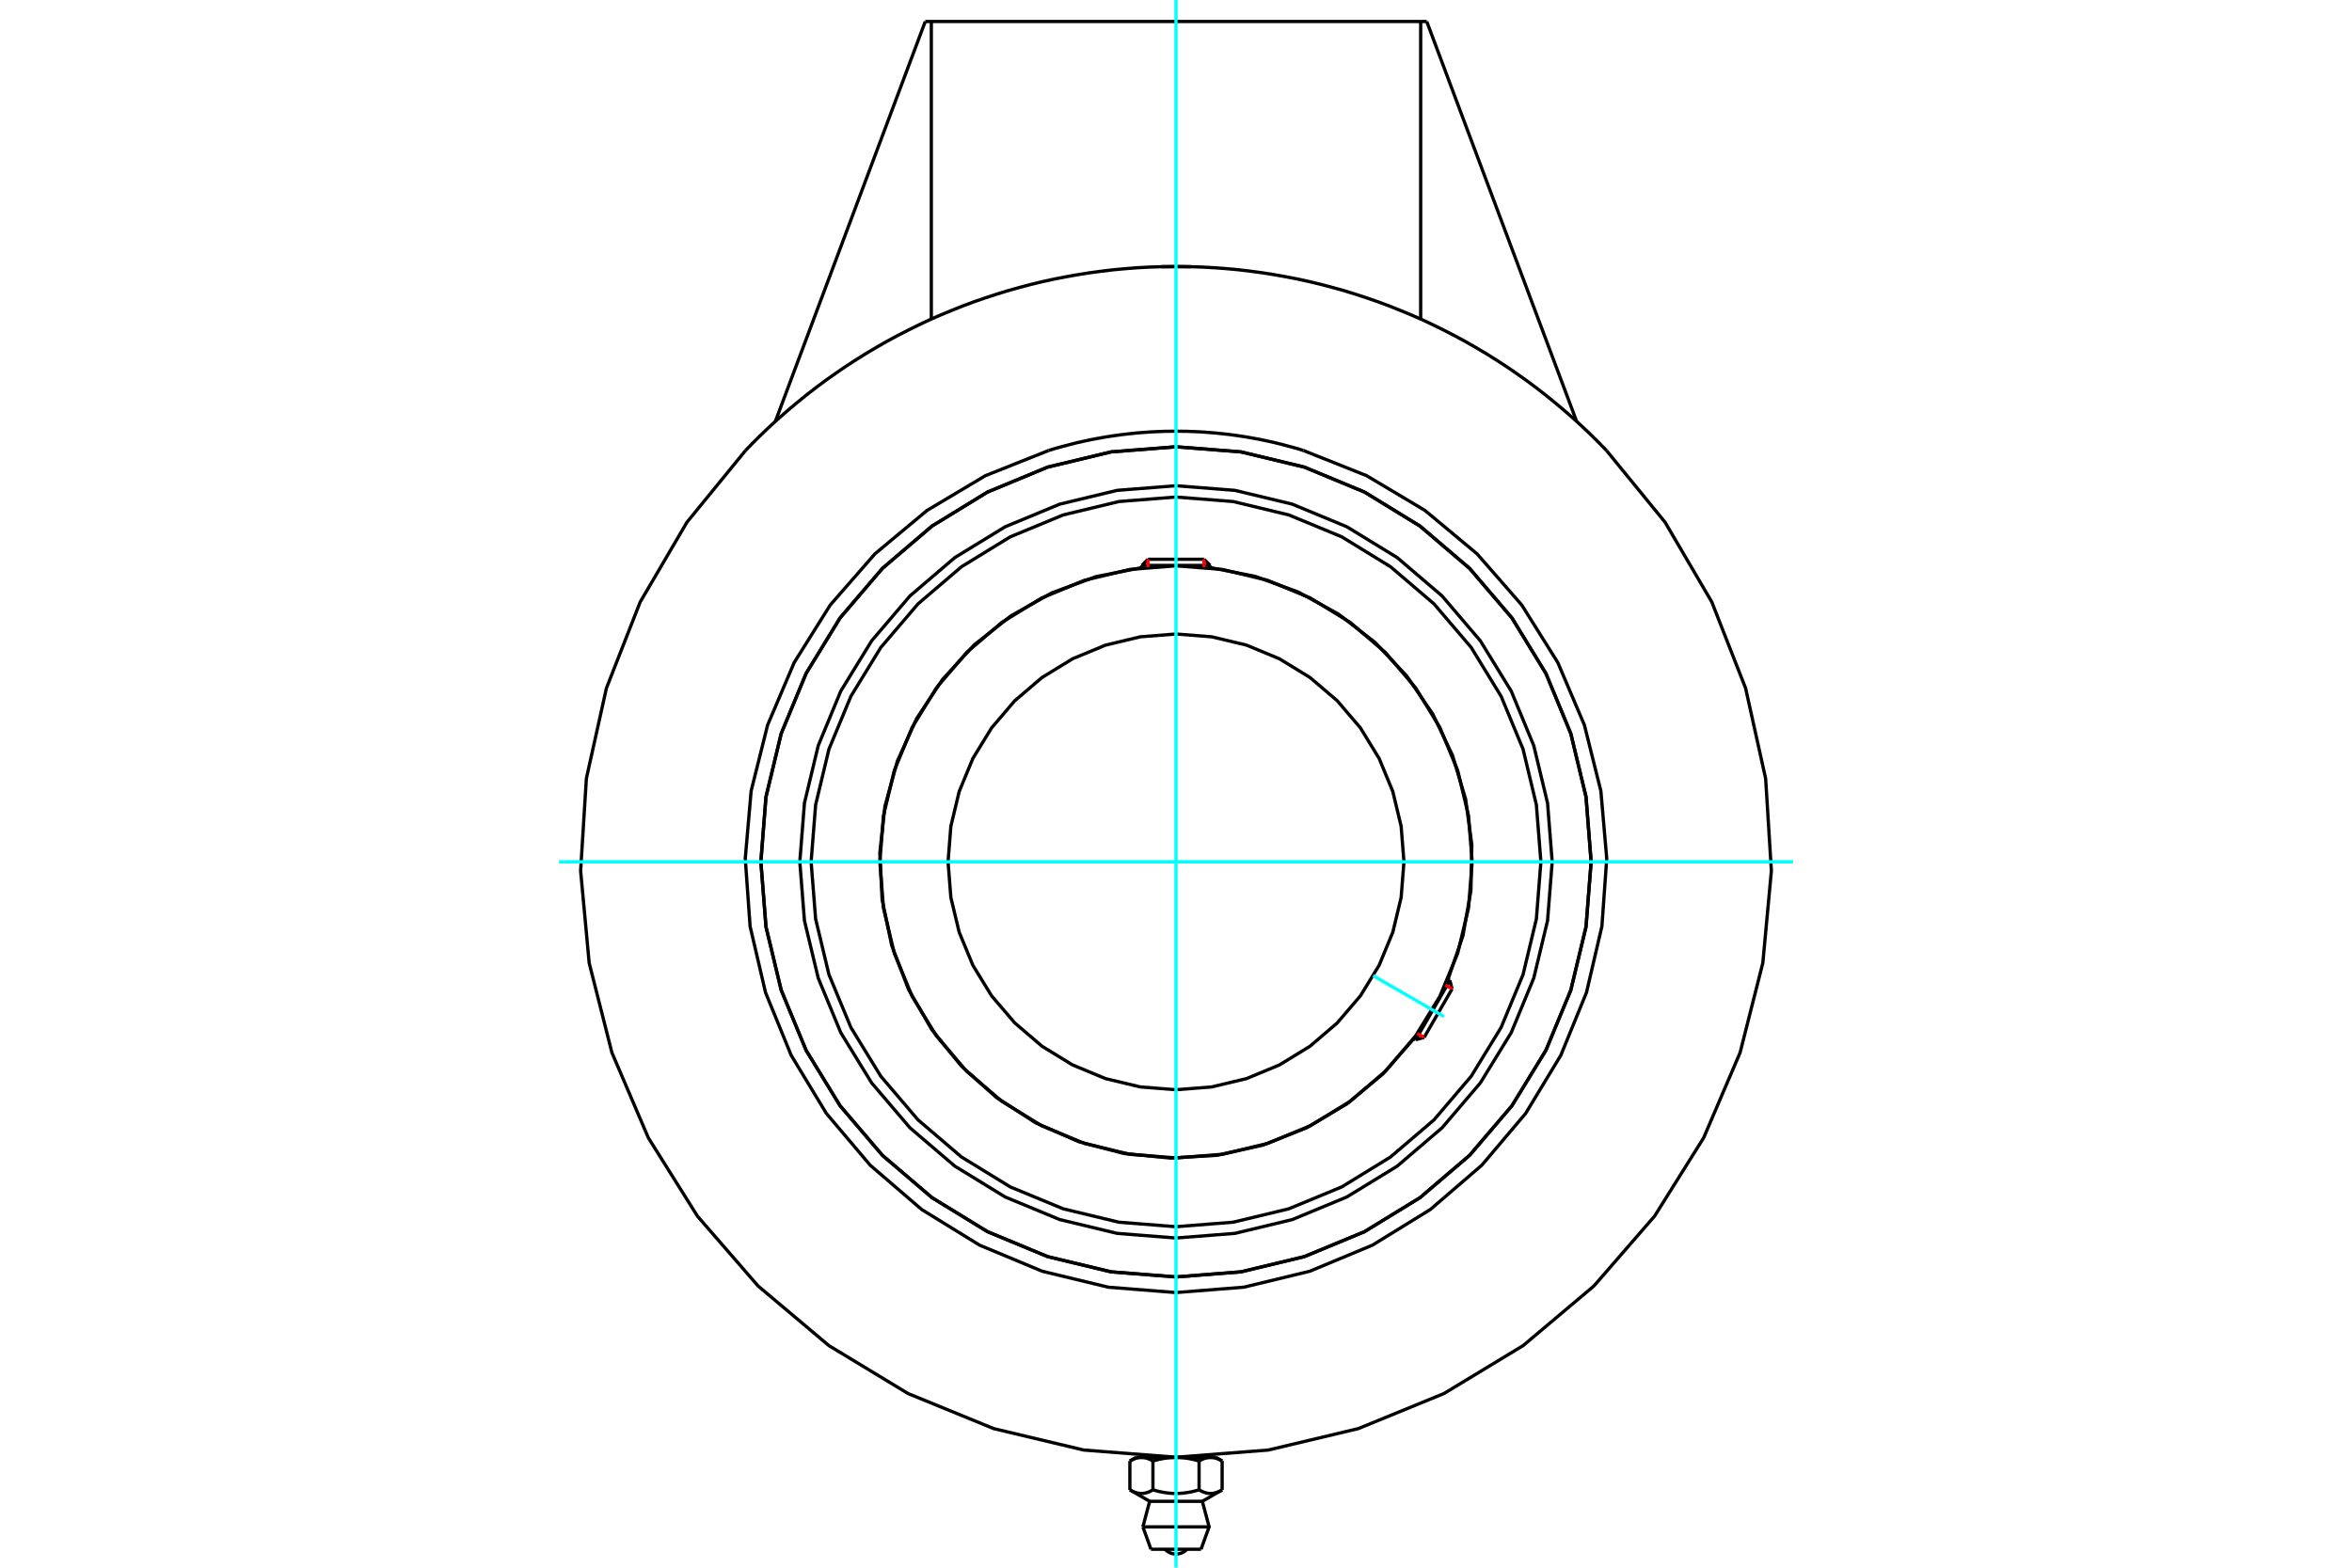 <?xml version="1.0" standalone="no"?>
<!DOCTYPE svg PUBLIC "-//W3C//DTD SVG 1.1//EN"
	"http://www.w3.org/Graphics/SVG/1.1/DTD/svg11.dtd">
<svg xmlns="http://www.w3.org/2000/svg" height="100%" width="100%" viewBox="0 0 36000 24000">
	<rect x="-1800" y="-1200" width="39600" height="26400" style="fill:#FFF"/>
	<g style="fill:none; fill-rule:evenodd" transform="matrix(1 0 0 1 0 0)">
		<g style="fill:none; stroke:#000; stroke-width:50; shape-rendering:geometricPrecision">
			<polyline points="23758,13194 23687,12294 23476,11415 23131,10580 22658,9810 22072,9123 21385,8536 20614,8064 19779,7718 18901,7507 18000,7436 17099,7507 16221,7718 15386,8064 14615,8536 13928,9123 13342,9810 12869,10580 12524,11415 12313,12294 12242,13194 12313,14095 12524,14974 12869,15809 13342,16579 13928,17266 14615,17853 15386,18325 16221,18671 17099,18882 18000,18953 18901,18882 19779,18671 20614,18325 21385,17853 22072,17266 22658,16579 23131,15809 23476,14974 23687,14095 23758,13194"/>
			<polyline points="24354,13194 24276,12200 24043,11231 23662,10310 23141,9459 22493,8701 21735,8054 20885,7533 19964,7151 18994,6918 18000,6840 17006,6918 16036,7151 15115,7533 14265,8054 13507,8701 12859,9459 12338,10310 11957,11231 11724,12200 11646,13194 11724,14188 11957,15158 12338,16079 12859,16929 13507,17688 14265,18335 15115,18856 16036,19238 17006,19471 18000,19549 18994,19471 19964,19238 20885,18856 21735,18335 22493,17688 23141,16929 23662,16079 24043,15158 24276,14188 24354,13194"/>
			<polyline points="22163,14994 22391,14328 22514,13636 22528,12932 22433,12235 22231,11561 21928,10927 21530,10347 21047,9835 20491,9404 19875,9065 19214,8824 18523,8689"/>
			<polyline points="17477,8689 16773,8828 16100,9076 15475,9427 14912,9872 14427,10401 14031,10999 13735,11652 13545,12343 13467,13056 13502,13773 13649,14475 13905,15145 14264,15766 14716,16322 15250,16801 15853,17190 16510,17478 17203,17659 17917,17729 18633,17686 19333,17530 20000,17265 20617,16899 21168,16440 21640,15900"/>
			<polyline points="23585,13194 23516,12321 23312,11469 22976,10659 22518,9912 21949,9245 21283,8676 20536,8218 19726,7883 18874,7678 18000,7609 17126,7678 16274,7883 15464,8218 14717,8676 14051,9245 13482,9912 13024,10659 12688,11469 12484,12321 12415,13194 12484,14068 12688,14920 13024,15730 13482,16477 14051,17144 14717,17713 15464,18171 16274,18506 17126,18711 18000,18780 18874,18711 19726,18506 20536,18171 21283,17713 21949,17144 22518,16477 22976,15730 23312,14920 23516,14068 23585,13194"/>
			<polyline points="22533,13194 22477,12485 22311,11794 22039,11137 21667,10530 21205,9989 20664,9527 20058,9156 19401,8884 18709,8718 18000,8662 17291,8718 16599,8884 15942,9156 15336,9527 14795,9989 14333,10530 13961,11137 13689,11794 13523,12485 13467,13194 13523,13904 13689,14595 13961,15252 14333,15859 14795,16400 15336,16861 15942,17233 16599,17505 17291,17671 18000,17727 18709,17671 19401,17505 20058,17233 20664,16861 21205,16400 21667,15859 22039,15252 22311,14595 22477,13904 22533,13194"/>
			<polyline points="21489,13194 21446,12649 21318,12116 21109,11611 20823,11144 20467,10727 20051,10372 19584,10086 19078,9876 18546,9749 18000,9706 17454,9749 16922,9876 16416,10086 15949,10372 15533,10727 15177,11144 14891,11611 14682,12116 14554,12649 14511,13194 14554,13740 14682,14273 14891,14778 15177,15245 15533,15661 15949,16017 16416,16303 16922,16513 17454,16640 18000,16683 18546,16640 19078,16513 19584,16303 20051,16017 20467,15661 20823,15245 21109,14778 21318,14273 21446,13740 21489,13194"/>
			<line x1="21669" y1="15917" x2="22192" y2="15010"/>
			<line x1="22226" y1="15139" x2="21798" y2="15882"/>
			<line x1="18523" y1="8656" x2="17477" y2="8656"/>
			<line x1="17571" y1="8562" x2="18429" y2="8562"/>
			<line x1="22226" y1="15139" x2="22192" y2="15010"/>
			<line x1="21669" y1="15917" x2="21798" y2="15882"/>
			<line x1="22192" y1="15010" x2="22161" y2="14992"/>
			<line x1="21638" y1="15899" x2="21669" y2="15917"/>
			<line x1="17571" y1="8562" x2="17477" y2="8656"/>
			<line x1="18523" y1="8656" x2="18429" y2="8562"/>
			<line x1="17477" y1="8656" x2="17477" y2="8692"/>
			<line x1="18523" y1="8692" x2="18523" y2="8656"/>
			<polyline points="18227,4083 18114,4081 18000,4080"/>
			<polyline points="18227,4083 18410,4089 18593,4099 18775,4113 18958,4130 19140,4152 19321,4176 19502,4205 19682,4237 19862,4272 20041,4311 20219,4354 20396,4401 20572,4450 20747,4504 20921,4561 21094,4621 21266,4685 21436,4753 21605,4823 21773,4897 21939,4975 22103,5056 22266,5140 22427,5227 22586,5318 22743,5411 22898,5508 23052,5608 23203,5711 23353,5817 23500,5926 23645,6038 23787,6153 23928,6271 24065,6391 24079,6403 24092,6415 24106,6428 24120,6440 24134,6453 24149,6466 24163,6480 24178,6493 24193,6507 24208,6521 24223,6535 24238,6549 24253,6563 24268,6578 24284,6592 24299,6607 24315,6622 24330,6637 24346,6652 24361,6667 24377,6682 24392,6697 24408,6713 24423,6728 24439,6743 24454,6759 24470,6774 24485,6790 24500,6805 24515,6821 24530,6836 24545,6851 24560,6866 24574,6882 24589,6897"/>
			<polyline points="11411,6897 10515,7994 9799,9216 9282,10535 8975,11918 8887,13332 9018,14742 9366,16115 9923,17418 10675,18618 11604,19688 12687,20600 13899,21334 15210,21871 16588,22199 18000,22309 19412,22199 20790,21871 22101,21334 23313,20600 24396,19688 25325,18618 26077,17418 26634,16115 26982,14742 27113,13332 27025,11918 26718,10535 26201,9216 25485,7994 24589,6897"/>
			<polyline points="11411,6897 11426,6882 11440,6866 11455,6851 11470,6836 11485,6821 11500,6805 11515,6790 11530,6774 11546,6759 11561,6743 11577,6728 11592,6713 11608,6697 11623,6682 11639,6667 11654,6652 11670,6637 11685,6622 11701,6607 11716,6592 11732,6578 11747,6563 11762,6549 11777,6535 11792,6521 11807,6507 11822,6493 11837,6480 11851,6466 11866,6453 11880,6440 11894,6428 11908,6415 11921,6403 11935,6391 12072,6271 12213,6153 12355,6038 12500,5926 12647,5817 12797,5711 12948,5608 13102,5508 13257,5411 13414,5318 13573,5227 13734,5140 13897,5056 14061,4975 14227,4897 14395,4823 14564,4753 14734,4685 14906,4621 15079,4561 15253,4504 15428,4450 15604,4401 15781,4354 15959,4311 16138,4272 16318,4237 16498,4205 16679,4176 16860,4152 17042,4130 17225,4113 17407,4099 17590,4089 17773,4083"/>
			<polyline points="18000,4080 17886,4081 17773,4083"/>
			<polyline points="24354,13194 24276,12200 24043,11231 23662,10310 23141,9459 22493,8701 21735,8054 20885,7533 19964,7151 18994,6918 18000,6840 17006,6918 16036,7151 15115,7533 14265,8054 13507,8701 12859,9459 12338,10310 11957,11231 11724,12200 11646,13194 11724,14188 11957,15158 12338,16079 12859,16929 13507,17688 14265,18335 15115,18856 16036,19238 17006,19471 18000,19549 18994,19471 19964,19238 20885,18856 21735,18335 22493,17688 23141,16929 23662,16079 24043,15158 24276,14188 24354,13194"/>
			<polyline points="16049,6897 16156,6864 16266,6834 16376,6805 16487,6777 16599,6752 16712,6728 16826,6707 16940,6687 17053,6670 17167,6654 17281,6641 17394,6629 17507,6620 17619,6612 17729,6607 17839,6603 17947,6602 18053,6602 18161,6603 18271,6607 18381,6612 18493,6620 18606,6629 18719,6641 18833,6654 18947,6670 19060,6687 19174,6707 19288,6728 19401,6752 19513,6777 19624,6805 19734,6834 19844,6864 19951,6897"/>
			<polyline points="16049,6897 15083,7282 14190,7814 13392,8479 12708,9262 12156,10143 11749,11100 11497,12109 11407,13144 11481,14181 11717,15194 12110,16156 12648,17045 13320,17839 14108,18517 14993,19062 15953,19462 16964,19706 18000,19788 19036,19706 20047,19462 21007,19062 21892,18517 22680,17839 23352,17045 23890,16156 24283,15194 24519,14181 24593,13144 24503,12109 24251,11100 23844,10143 23292,9262 22608,8479 21810,7814 20917,7282 19951,6897"/>
			<line x1="17773" y1="4083" x2="18227" y2="4083"/>
			<line x1="21745" y1="4885" x2="21745" y2="329"/>
			<line x1="21838" y1="329" x2="24132" y2="6451"/>
			<line x1="21745" y1="329" x2="21838" y2="329"/>
			<line x1="14255" y1="329" x2="14255" y2="4885"/>
			<line x1="14162" y1="329" x2="14255" y2="329"/>
			<line x1="11868" y1="6451" x2="14162" y2="329"/>
			<line x1="14255" y1="329" x2="21745" y2="329"/>
			<line x1="17617" y1="23718" x2="18383" y2="23718"/>
			<line x1="18507" y1="23375" x2="17493" y2="23375"/>
			<line x1="18403" y1="22984" x2="17597" y2="22984"/>
			<polyline points="18353,22809 18364,22815 18376,22821 18387,22827 18397,22832 18408,22837 18418,22841 18428,22845 18439,22848 18448,22851 18458,22854 18468,22857 18478,22859 18487,22860 18497,22862 18506,22863 18515,22863 18525,22864 18534,22864 18543,22863 18553,22863 18562,22862 18572,22860 18581,22859 18591,22857 18600,22854 18610,22851 18620,22848 18630,22845 18640,22841 18651,22837 18661,22832 18672,22827 18683,22821 18694,22815 18706,22809"/>
			<polyline points="17647,22809 17670,22815 17693,22821 17715,22827 17736,22832 17757,22837 17778,22841 17798,22845 17818,22848 17838,22851 17858,22854 17877,22857 17896,22859 17915,22860 17934,22862 17953,22863 17972,22863 17991,22864 18009,22864 18028,22863 18047,22863 18066,22862 18085,22860 18104,22859 18123,22857 18142,22854 18162,22851 18182,22848 18202,22845 18222,22841 18243,22837 18264,22832 18285,22827 18307,22821 18330,22815 18353,22809"/>
			<polyline points="17294,22809 17306,22815 17317,22821 17328,22827 17339,22832 17349,22837 17360,22841 17370,22845 17380,22848 17390,22851 17400,22854 17409,22857 17419,22859 17428,22860 17438,22862 17447,22863 17457,22863 17466,22864 17475,22864 17485,22863 17494,22863 17503,22862 17513,22860 17522,22859 17532,22857 17542,22854 17552,22851 17561,22848 17572,22845 17582,22841 17592,22837 17603,22832 17613,22827 17624,22821 17636,22815 17647,22809"/>
			<line x1="17294" y1="22366" x2="17294" y2="22809"/>
			<line x1="17647" y1="22366" x2="17647" y2="22809"/>
			<polyline points="17647,22366 17642,22363 17637,22360 17631,22358 17626,22355 17621,22352 17616,22349 17611,22347 17605,22345 17600,22342 17595,22340 17590,22338 17585,22336 17580,22334 17575,22332 17570,22330 17565,22328 17560,22327 17555,22325 17550,22324 17546,22322 17541,22321 17536,22320 17531,22318 17526,22317 17521,22316 17516,22316 17511,22315 17506,22314 17501,22313 17496,22313 17491,22313 17486,22312 17481,22312 17476,22312 17471,22312 17466,22312 17460,22312 17455,22312 17450,22313 17445,22313 17440,22313 17435,22314 17430,22315 17425,22316 17420,22316 17416,22317 17411,22318 17406,22320 17401,22321 17396,22322 17391,22324 17386,22325 17381,22327 17376,22328 17371,22330 17366,22332 17361,22334 17356,22336 17351,22338 17346,22340 17341,22342 17336,22345 17331,22347 17326,22349 17320,22352 17315,22355 17310,22358 17305,22360 17300,22363 17294,22366"/>
			<line x1="18353" y1="22366" x2="18353" y2="22809"/>
			<polyline points="18353,22366 18342,22363 18332,22360 18321,22358 18311,22355 18300,22352 18290,22349 18280,22347 18270,22345 18260,22342 18249,22340 18239,22338 18229,22336 18219,22334 18209,22332 18199,22330 18189,22328 18179,22327 18170,22325 18160,22324 18150,22322 18140,22321 18130,22320 18120,22318 18110,22317 18100,22316 18090,22316 18080,22315 18071,22314 18061,22313 18051,22313 18041,22313 18030,22312 18020,22312 18010,22312 18000,22312 17990,22312 17980,22312 17970,22312 17959,22313 17949,22313 17939,22313 17929,22314 17920,22315 17910,22316 17900,22316 17890,22317 17880,22318 17870,22320 17860,22321 17850,22322 17840,22324 17830,22325 17821,22327 17811,22328 17801,22330 17791,22332 17781,22334 17771,22336 17761,22338 17751,22340 17740,22342 17730,22345 17720,22347 17710,22349 17700,22352 17689,22355 17679,22358 17668,22360 17658,22363 17647,22366"/>
			<line x1="18529" y1="22312" x2="18611" y2="22312"/>
			<polyline points="18706,22366 18700,22363 18695,22360 18690,22358 18685,22355 18680,22352 18674,22349 18669,22347 18664,22345 18659,22342 18654,22340 18649,22338 18644,22336 18639,22334 18634,22332 18629,22330 18624,22328 18619,22327 18614,22325 18609,22324 18604,22322 18599,22321 18594,22320 18589,22318 18584,22317 18580,22316 18575,22316 18570,22315 18565,22314 18560,22313 18555,22313 18550,22313 18545,22312 18540,22312 18534,22312 18529,22312 18524,22312 18519,22312 18514,22312 18509,22313 18504,22313 18499,22313 18494,22314 18489,22315 18484,22316 18479,22316 18474,22317 18469,22318 18464,22320 18459,22321 18454,22322 18450,22324 18445,22325 18440,22327 18435,22328 18430,22330 18425,22332 18420,22334 18415,22336 18410,22338 18405,22340 18400,22342 18395,22345 18389,22347 18384,22349 18379,22352 18374,22355 18369,22358 18363,22360 18358,22363 18353,22366"/>
			<line x1="18000" y1="22312" x2="18529" y2="22312"/>
			<line x1="17471" y1="22312" x2="18000" y2="22312"/>
			<line x1="17389" y1="22312" x2="17471" y2="22312"/>
			<line x1="18706" y1="22366" x2="18706" y2="22809"/>
			<polyline points="18000,23791 18038,23788 18075,23779 18109,23764 18141,23743 18169,23718"/>
			<polyline points="17831,23718 17859,23743 17891,23764 17925,23779 17962,23788 18000,23791"/>
			<line x1="17493" y1="23375" x2="17617" y2="23718"/>
			<polyline points="18383,23718 18507,23375 18403,22984"/>
			<line x1="17597" y1="22984" x2="17493" y2="23375"/>
			<line x1="18436" y1="22312" x2="18436" y2="22299"/>
			<line x1="17564" y1="22299" x2="17564" y2="22312"/>
			<line x1="18403" y1="22984" x2="18706" y2="22809"/>
			<line x1="17294" y1="22809" x2="17597" y2="22984"/>
			<line x1="18706" y1="22366" x2="18611" y2="22312"/>
			<line x1="17389" y1="22312" x2="17294" y2="22366"/>
		</g>
		<g style="fill:none; stroke:#0FF; stroke-width:50; shape-rendering:geometricPrecision">
			<line x1="18000" y1="24000" x2="18000" y2="0"/>
			<line x1="8556" y1="13194" x2="27444" y2="13194"/>
			<line x1="21018" y1="14937" x2="22102" y2="15563"/>
		</g>
		<g style="fill:none; stroke:#F00; stroke-width:50; shape-rendering:geometricPrecision">
			<line x1="22226" y1="15139" x2="22122" y2="15079"/>
			<line x1="21693" y1="15822" x2="21798" y2="15882"/>
		</g>
		<g style="fill:none; stroke:#F00; stroke-width:50; shape-rendering:geometricPrecision">
			<line x1="17571" y1="8562" x2="17571" y2="8682"/>
			<line x1="18429" y1="8682" x2="18429" y2="8562"/>
		</g>
	</g>
</svg>
